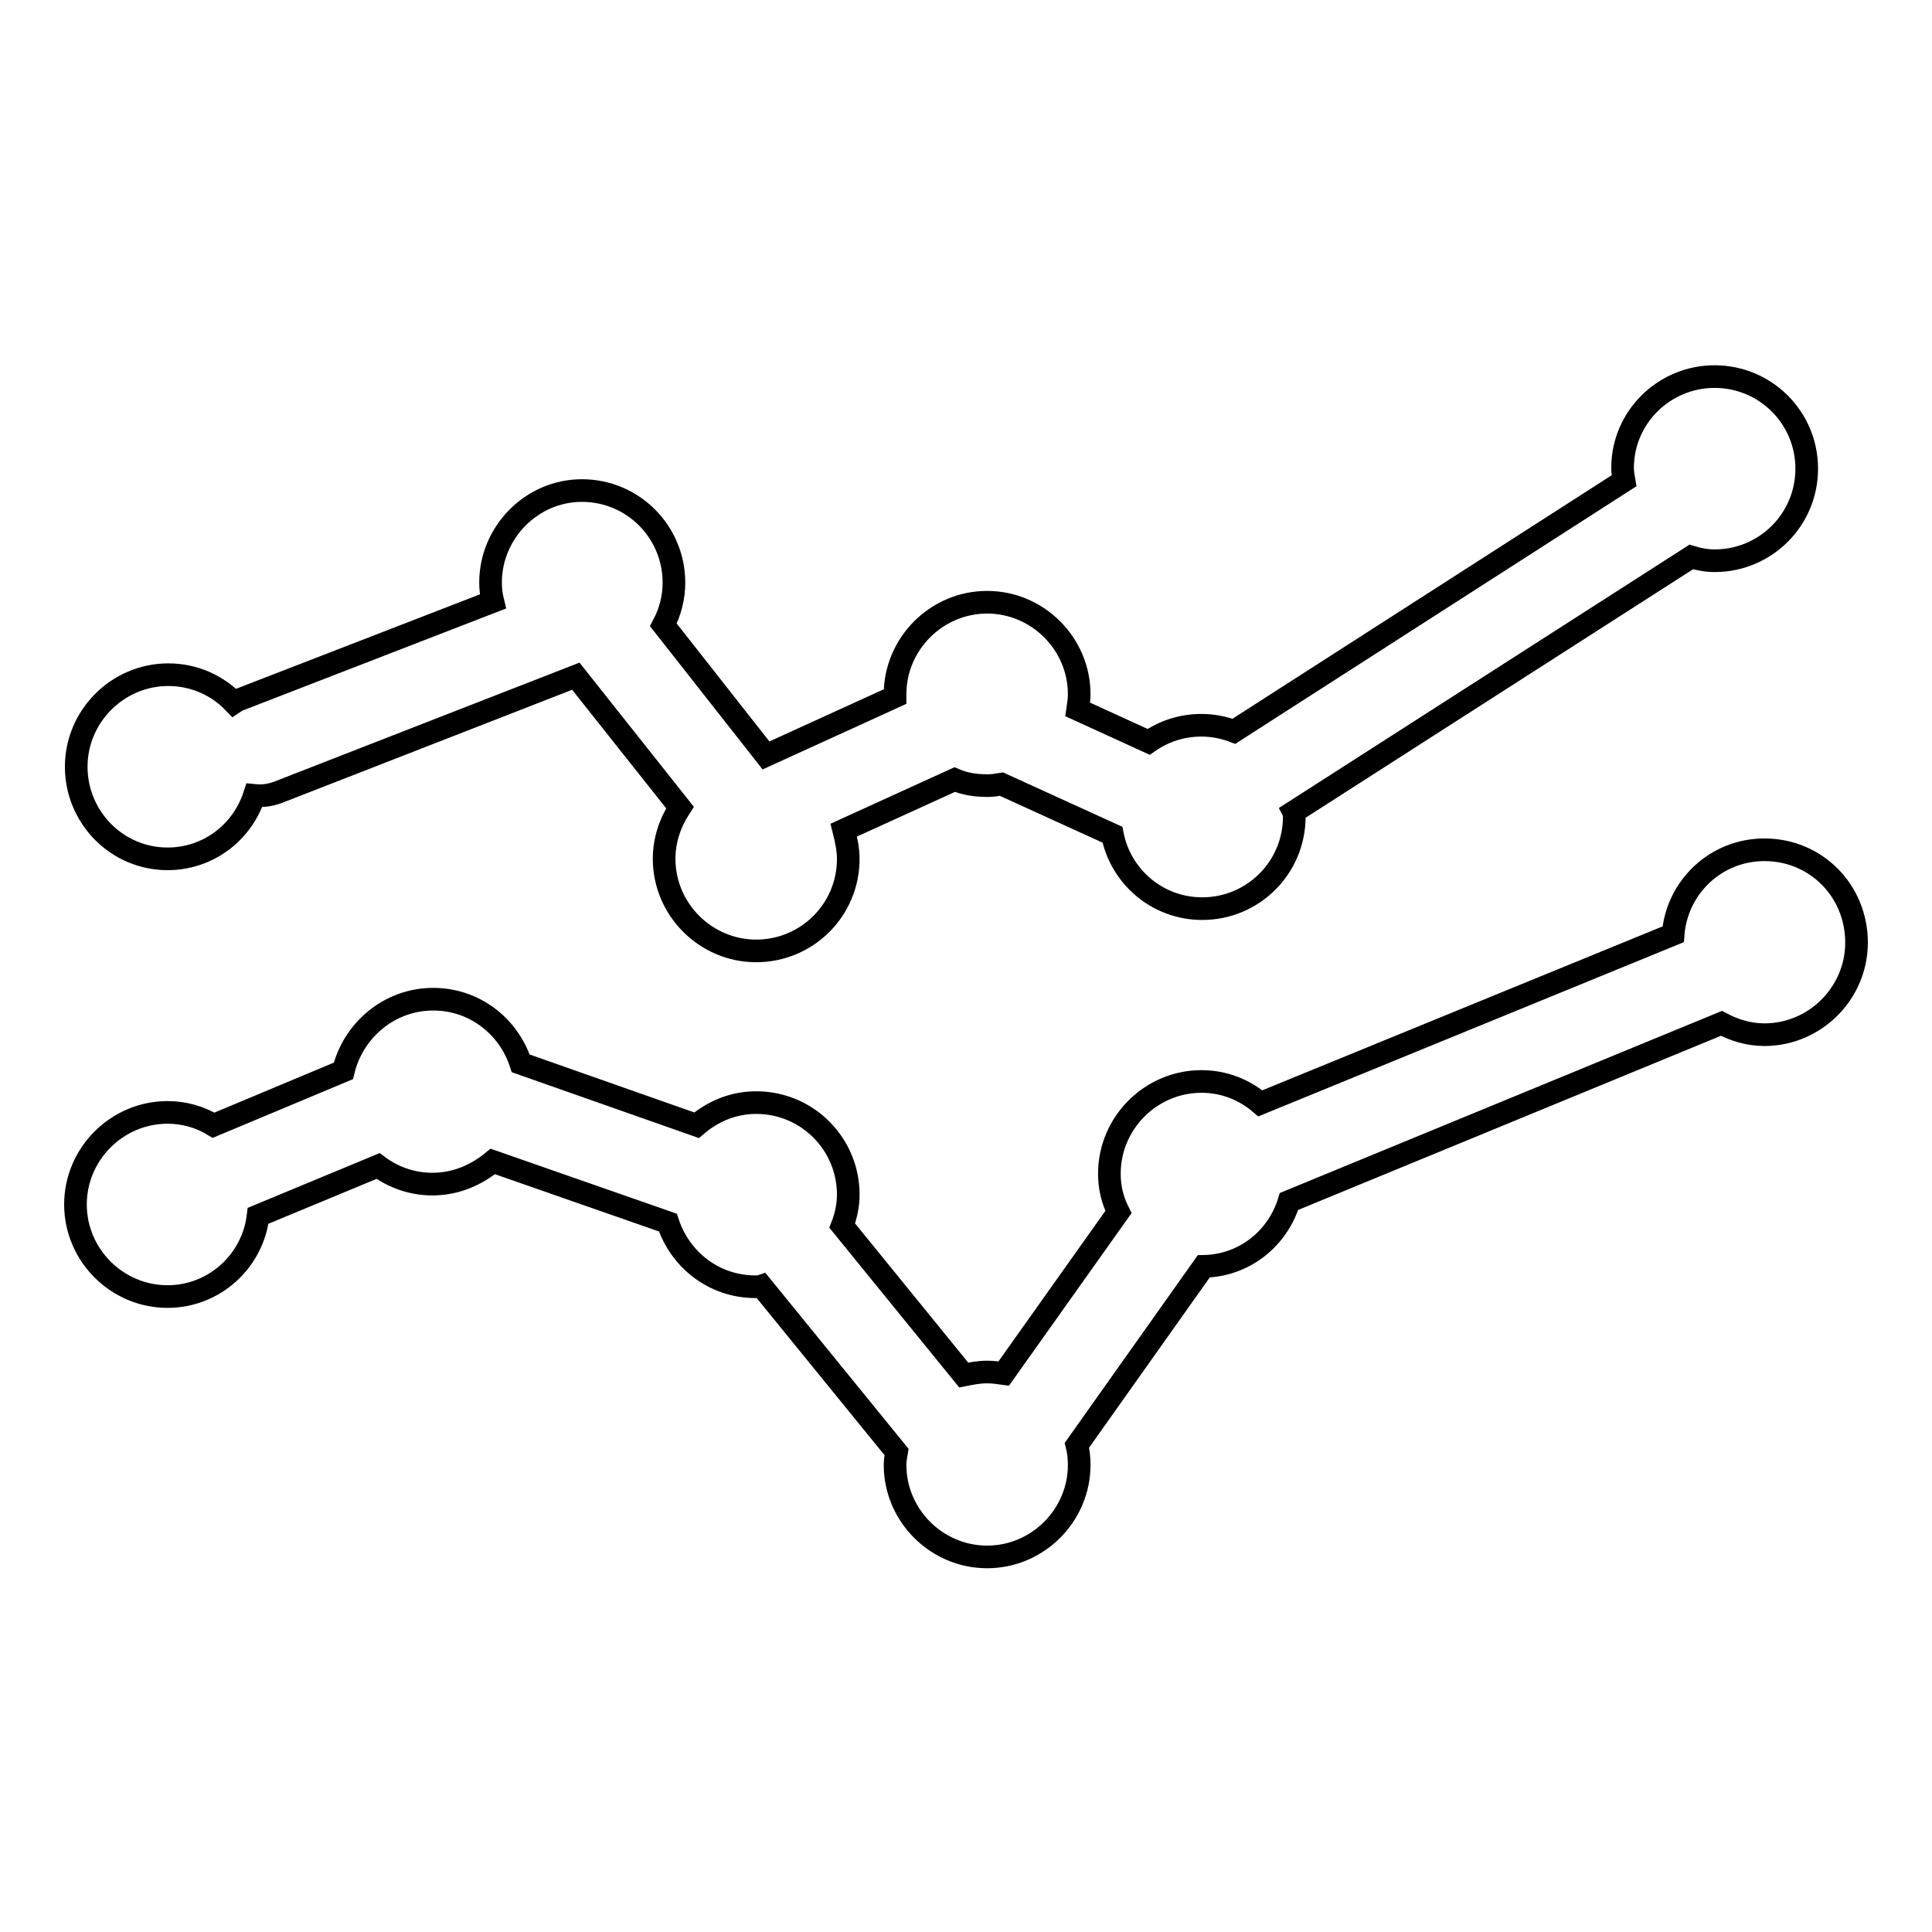 <?xml version="1.0" encoding="utf-8"?>
<!-- Svg Vector Icons : http://www.onlinewebfonts.com/icon -->
<!DOCTYPE svg PUBLIC "-//W3C//DTD SVG 1.1//EN" "http://www.w3.org/Graphics/SVG/1.1/DTD/svg11.dtd">
<svg version="1.1" xmlns="http://www.w3.org/2000/svg" xmlns:xlink="http://www.w3.org/1999/xlink" x="0px" y="0px" viewBox="0 0 256 256" enable-background="new 0 0 256 256" xml:space="preserve">
<g><g><g><g><path stroke-width="3" fill-opacity="0" stroke="#000000"  d="M22.2,113.8c5.4,0,9.9-3.5,11.5-8.4c1,0.1,2,0,3.1-0.4l39.5-15.4L90.1,107c-1.3,2-2.1,4.3-2.1,6.8c0,6.7,5.5,12.2,12.2,12.2c6.7,0,12.2-5.4,12.2-12.2c0-1.3-0.3-2.6-0.6-3.8l14.7-6.7c1.4,0.6,2.8,0.8,4.4,0.8c0.6,0,1.2-0.1,1.8-0.2l14.7,6.7c1.1,5.6,6,9.8,11.9,9.8c6.7,0,12.2-5.4,12.2-12.2c0-0.2,0-0.4-0.1-0.6l52.7-33.8c1,0.3,2,0.5,3.1,0.5c6.7,0,12.2-5.4,12.2-12.2s-5.5-12.2-12.2-12.2S215,55.3,215,62c0,0.6,0.1,1.1,0.2,1.7l-51.7,33.2c-1.3-0.5-2.8-0.8-4.3-0.8c-2.6,0-5,0.8-7,2.2l-9.4-4.3c0.1-0.7,0.2-1.3,0.2-2c0-6.7-5.5-12.2-12.2-12.2c-6.7,0-12.2,5.5-12.2,12.2c0,0.1,0,0.2,0,0.3l-17.1,7.8L87.9,82.8c0.9-1.7,1.4-3.6,1.4-5.6c0-6.7-5.4-12.2-12.2-12.2C70.5,65,65,70.5,65,77.2c0,0.8,0.1,1.7,0.3,2.5L32,92.6c-0.4,0.1-0.7,0.3-1,0.5c-2.2-2.3-5.3-3.7-8.7-3.7c-6.7,0-12.2,5.5-12.2,12.2S15.5,113.8,22.2,113.8z"/><path stroke-width="3" fill-opacity="0" stroke="#000000"  d="M233.8,112.6c-6.4,0-11.6,4.9-12.1,11.2L167,146.2c-2.1-1.8-4.8-2.9-7.8-2.9c-6.7,0-12.2,5.5-12.2,12.2c0,1.9,0.4,3.5,1.2,5.1L133,182c-0.7-0.1-1.5-0.2-2.2-0.2c-1.1,0-2.1,0.2-3.1,0.4l-16.1-19.8c0.5-1.3,0.8-2.7,0.8-4.1c0-6.7-5.4-12.2-12.2-12.2c-3.1,0-5.8,1.2-7.9,3L69,140.9c-1.6-4.9-6.1-8.5-11.6-8.5c-5.8,0-10.6,4.1-11.9,9.5l-17.2,7.2c-1.8-1.1-3.9-1.7-6.1-1.7c-6.7,0-12.2,5.5-12.2,12.2c0,6.7,5.5,12.2,12.2,12.2c6.2,0,11.3-4.7,12-10.7l15.9-6.6c2,1.5,4.5,2.4,7.2,2.4c3.1,0,5.8-1.2,8-3l23.2,8.1c1.6,4.9,6.1,8.5,11.6,8.5c0.3,0,0.5,0,0.8-0.1l17.9,22c-0.1,0.6-0.2,1.1-0.2,1.7c0,6.7,5.5,12.2,12.2,12.2c6.7,0,12.2-5.5,12.2-12.2c0-0.9-0.1-1.8-0.3-2.6l16.8-23.7c5.4-0.1,9.8-3.7,11.3-8.6l57.3-23.6c1.7,0.9,3.6,1.5,5.7,1.5c6.7,0,12.2-5.5,12.2-12.2C246,118,240.6,112.6,233.8,112.6z"/></g></g><g></g><g></g><g></g><g></g><g></g><g></g><g></g><g></g><g></g><g></g><g></g><g></g><g></g><g></g><g></g></g></g>
</svg>